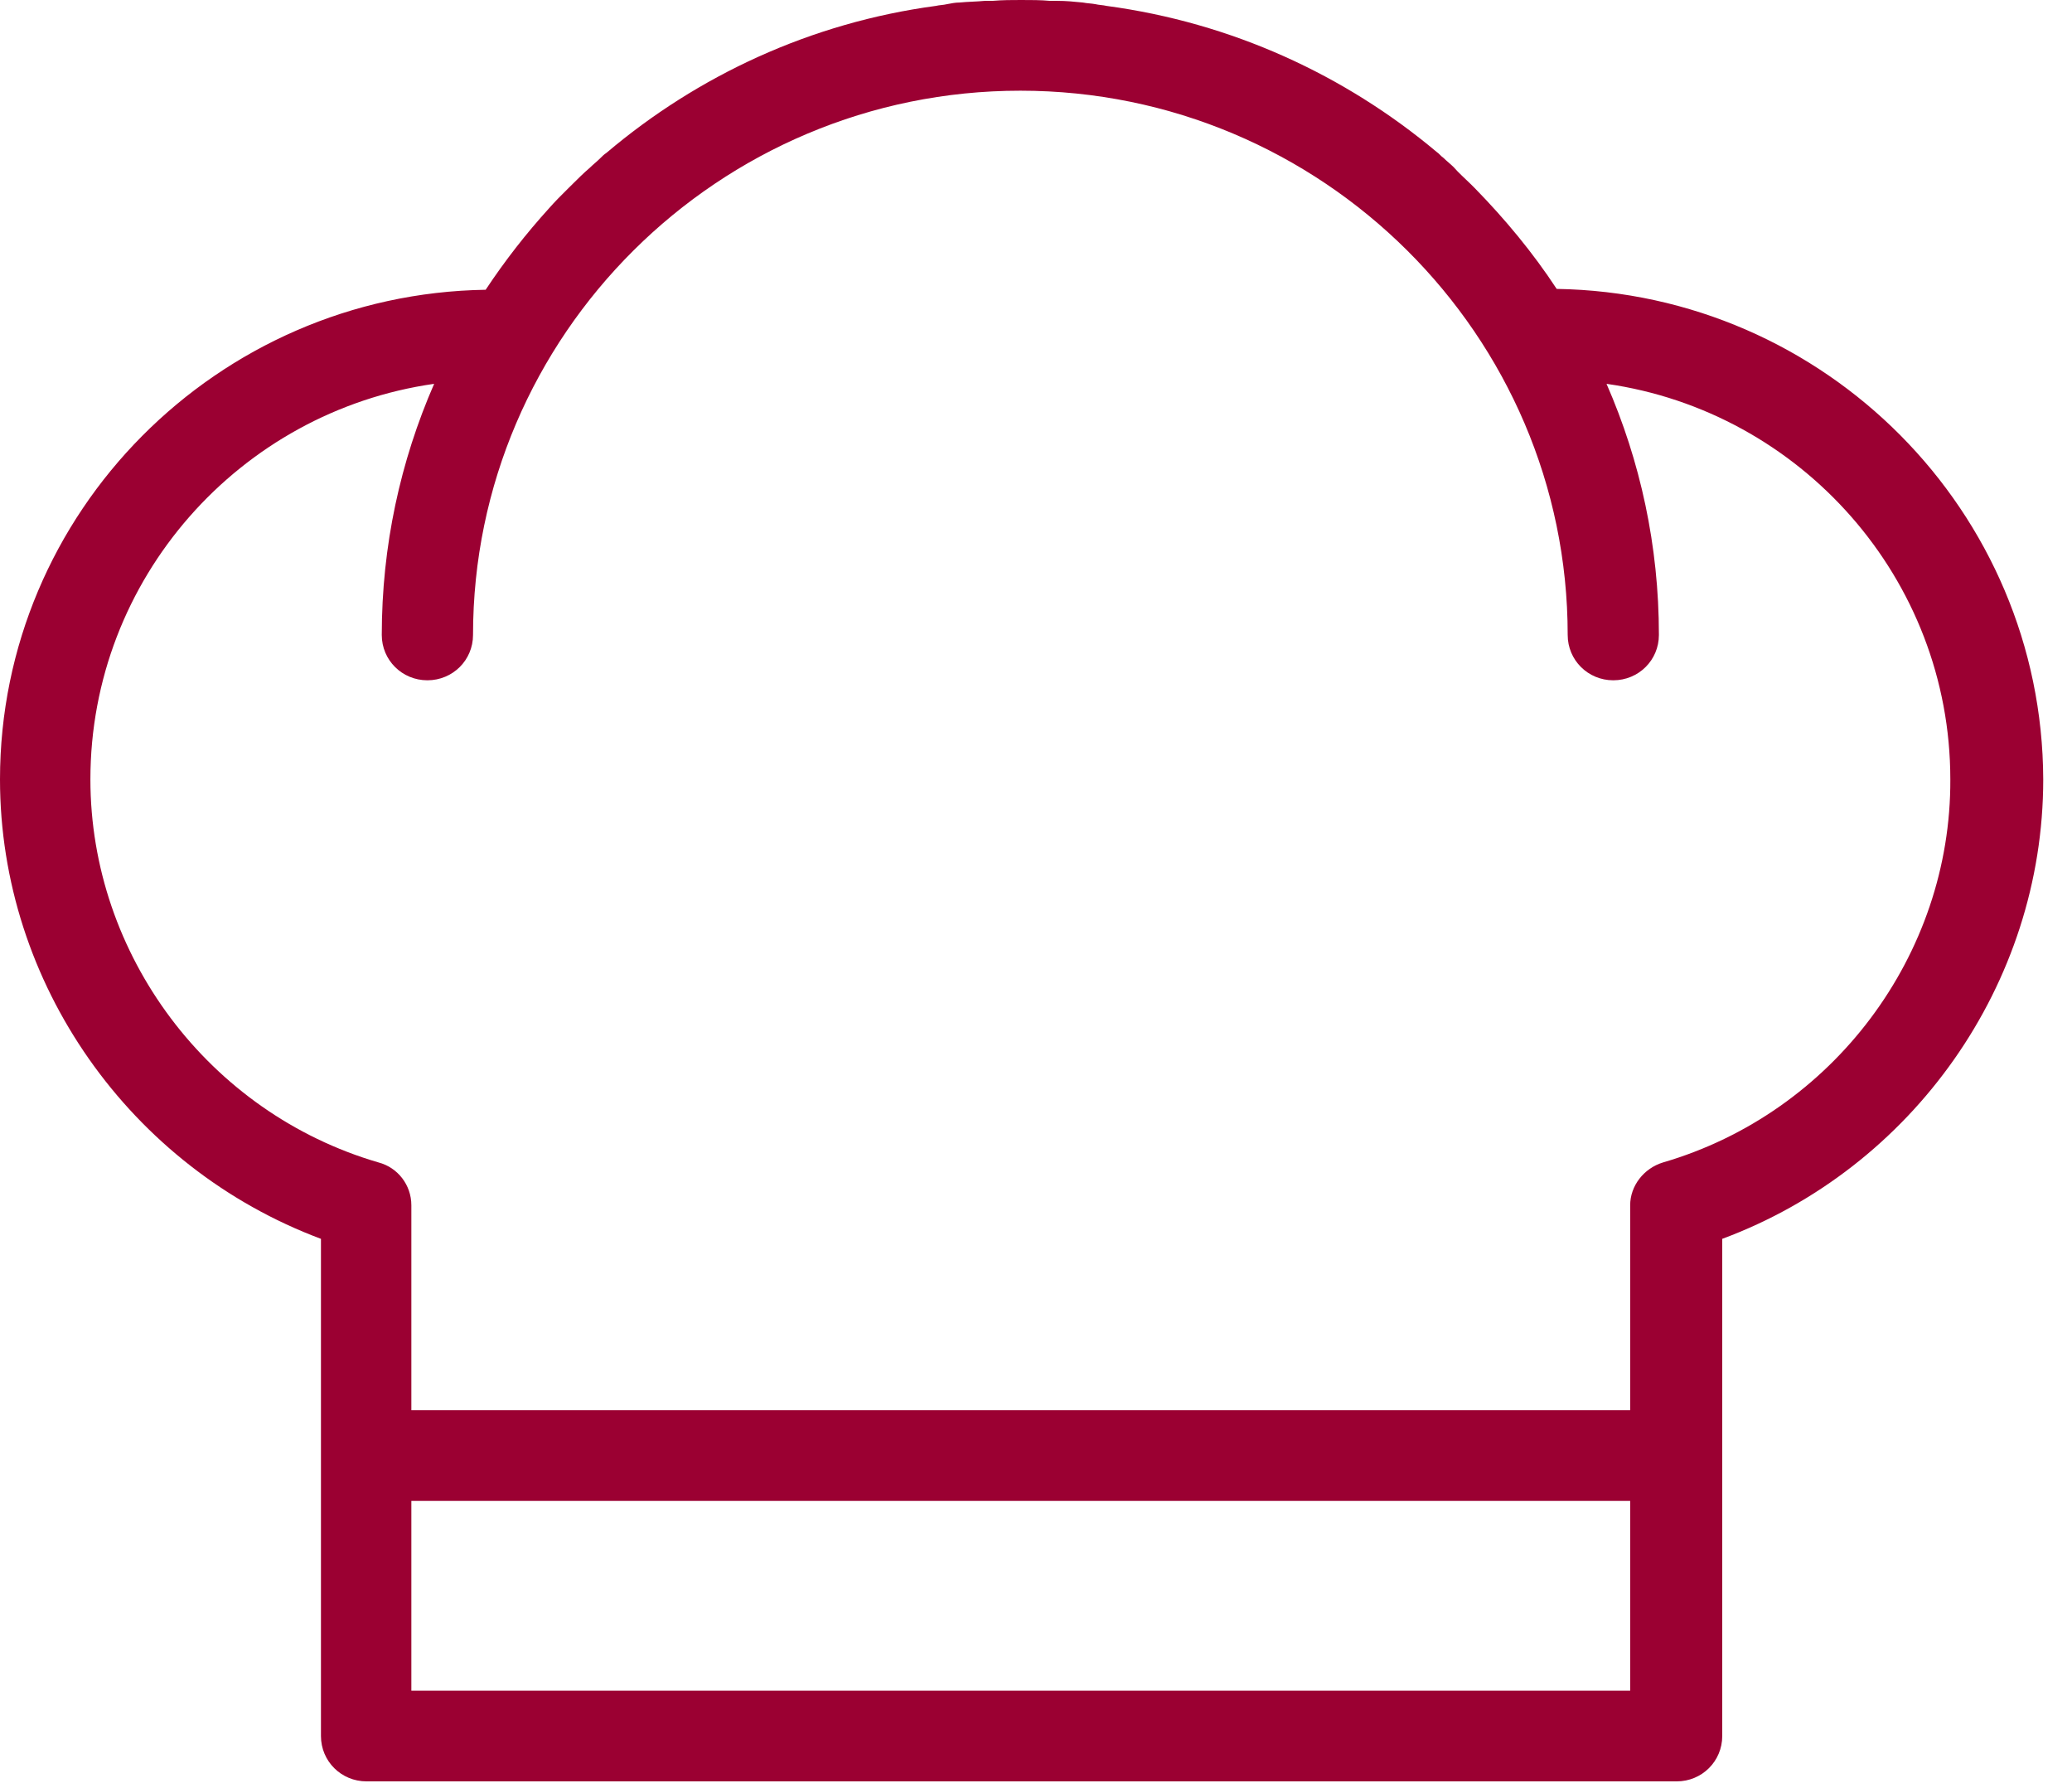 <svg xmlns="http://www.w3.org/2000/svg" width="51" height="44" viewBox="0 0 51 44">
  <path fill="#9B0032" fill-rule="evenodd" d="M38.316,7.11 C37.734,6.222 37.048,5.395 36.3,4.63 C36.258,4.589 36.217,4.547 36.196,4.527 C36.05,4.382 35.905,4.258 35.78,4.113 C35.697,4.031 35.614,3.969 35.53,3.886 C35.468,3.845 35.427,3.783 35.364,3.741 C33.098,1.84 30.312,0.558 27.235,0.145 C27.152,0.124 27.048,0.124 26.965,0.103 C26.861,0.083 26.757,0.083 26.653,0.062 C26.445,0.041 26.237,0.021 26.029,0.021 C25.967,0.021 25.905,0.021 25.842,0.021 C25.614,0 25.385,0 25.135,0 C24.907,0 24.678,0 24.429,0.021 C24.366,0.021 24.304,0.021 24.241,0.021 C24.033,0.041 23.826,0.041 23.618,0.062 C23.514,0.062 23.41,0.083 23.306,0.103 C23.223,0.124 23.119,0.124 23.036,0.145 C19.959,0.558 17.173,1.86 14.927,3.762 C14.865,3.803 14.823,3.845 14.761,3.907 C14.678,3.989 14.595,4.051 14.512,4.134 C14.366,4.258 14.221,4.403 14.096,4.527 C14.054,4.568 14.013,4.609 13.971,4.651 C13.825,4.795 13.659,4.961 13.514,5.126 C12.952,5.746 12.433,6.408 11.954,7.131 C5.343,7.234 0,12.609 0,19.181 C0,24.204 3.202,28.731 7.9,30.488 L7.9,35.841 L7.9,42.724 C7.9,43.344 8.399,43.84 9.023,43.84 L41.269,43.84 C41.892,43.84 42.391,43.344 42.391,42.724 L42.391,30.488 C47.069,28.752 50.292,24.225 50.292,19.181 C50.271,12.588 44.928,7.214 38.316,7.11 Z M40.936,28.607 C40.458,28.752 40.125,29.186 40.125,29.661 L40.125,34.704 L10.125,34.704 L10.125,29.661 C10.125,29.165 9.792,28.731 9.314,28.607 C5.135,27.387 2.225,23.501 2.225,19.181 C2.225,14.241 5.904,10.128 10.686,9.446 C9.855,11.348 9.397,13.435 9.397,15.626 C9.397,16.246 9.896,16.742 10.52,16.742 C11.144,16.742 11.643,16.246 11.643,15.626 C11.643,8.247 17.692,2.232 25.115,2.232 C32.537,2.232 38.587,8.247 38.587,15.626 C38.587,16.246 39.086,16.742 39.709,16.742 C40.333,16.742 40.832,16.246 40.832,15.626 C40.832,13.435 40.375,11.348 39.543,9.446 C44.325,10.128 48.005,14.241 48.005,19.181 C48.025,23.501 45.115,27.387 40.936,28.607 Z M40.125,41.608 L10.125,41.608 L10.125,36.937 L40.125,36.937 L40.125,41.608 Z"/>
</svg>

